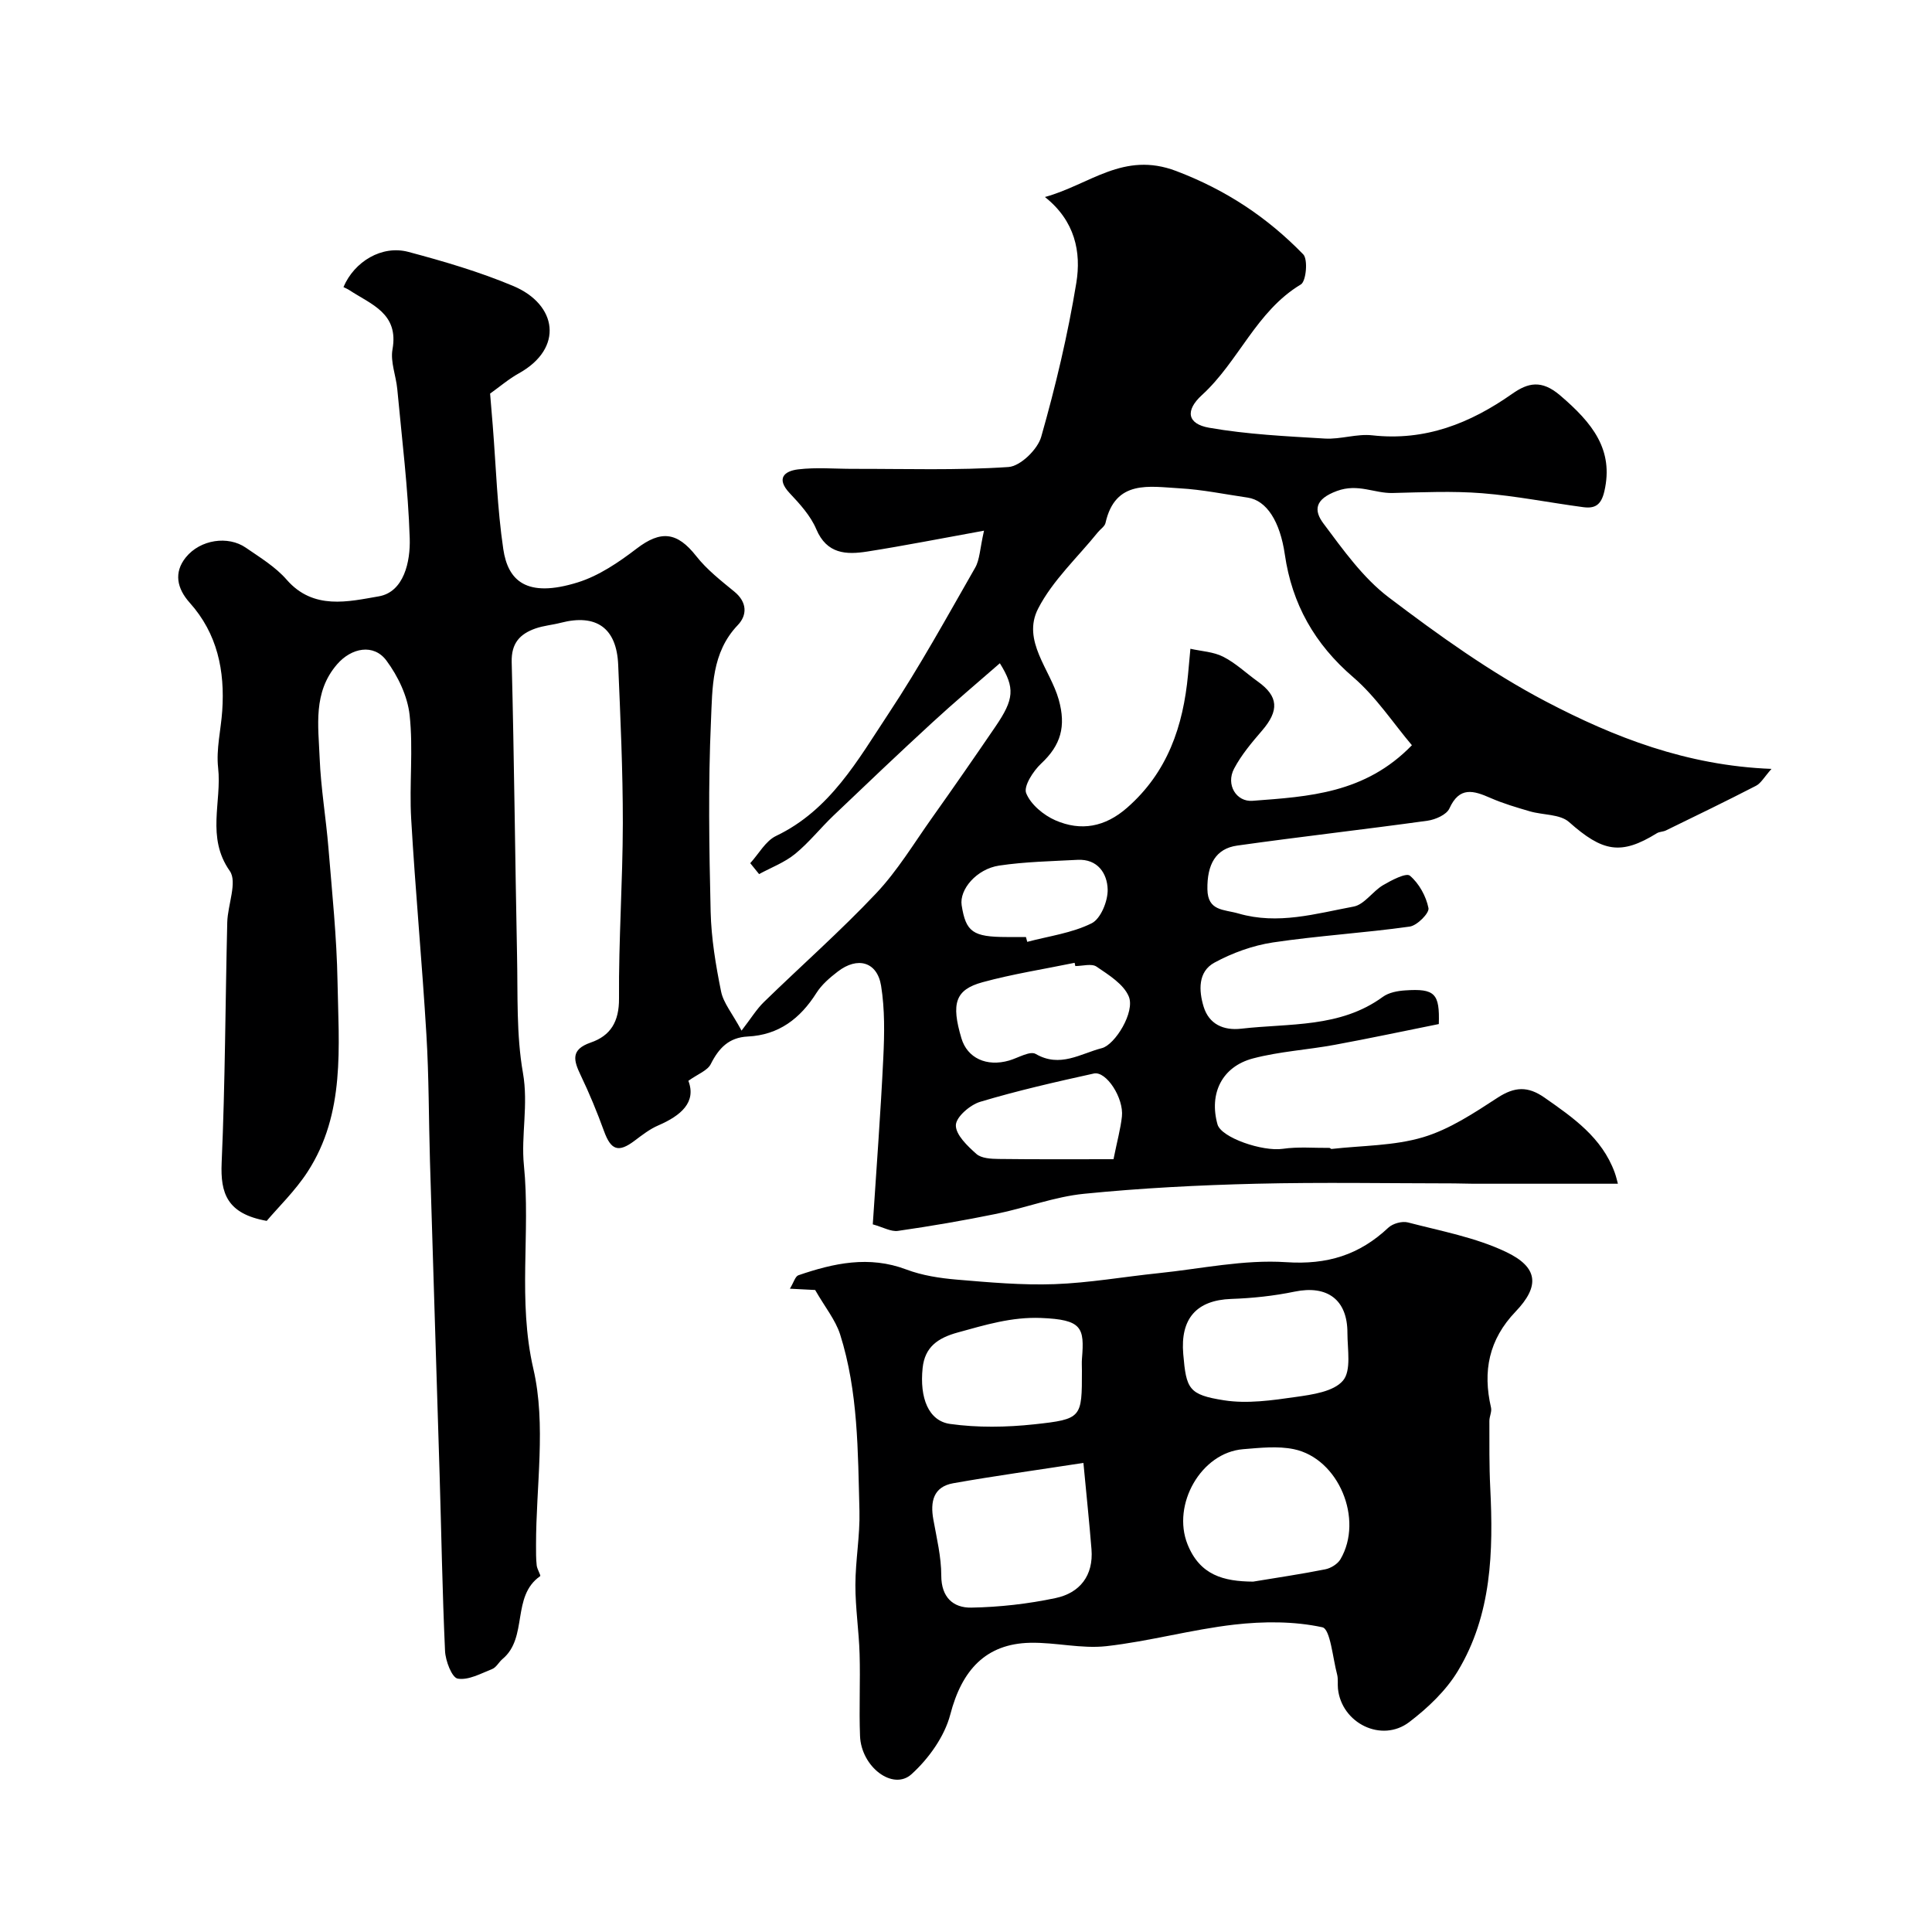 <svg enable-background="new 0 0 400 400" viewBox="0 0 400 400" xmlns="http://www.w3.org/2000/svg"><path d="m366.77 159.19c-1.52 1.71-2.18 2.97-3.21 3.5-6.17 3.18-12.42 6.21-18.66 9.25-.58.28-1.33.24-1.86.57-7.45 4.61-11.23 3.86-18.18-2.31-1.88-1.67-5.39-1.43-8.11-2.22-2.76-.81-5.54-1.62-8.16-2.77-3.51-1.54-6.42-2.44-8.51 2.18-.59 1.29-2.89 2.3-4.53 2.53-13.12 1.82-26.29 3.3-39.41 5.15-4.43.62-6.24 3.9-6.16 9.04.07 4.56 3.4 4.14 6.43 5.02 8.18 2.38 16 .03 23.83-1.43 2.22-.41 3.92-3.13 6.08-4.42 1.75-1.03 4.8-2.63 5.58-1.98 1.9 1.6 3.36 4.26 3.85 6.71.21 1.03-2.35 3.62-3.89 3.83-9.4 1.32-18.91 1.88-28.3 3.28-4.17.63-8.4 2.16-12.12 4.18-3.45 1.87-3.25 5.82-2.24 9.13 1.11 3.61 4.1 4.97 7.78 4.55 10-1.15 20.47-.13 29.32-6.59 1.23-.9 3.05-1.24 4.63-1.34 6.17-.42 7.16.66 6.96 6.97-7.21 1.45-14.39 2.98-21.61 4.31-5.6 1.03-11.36 1.36-16.84 2.8-6.47 1.7-9.15 7.3-7.37 13.66.77 2.76 9.34 5.67 13.52 5.06 3.16-.46 6.44-.16 9.66-.19.14 0 .29.23.42.22 6.35-.72 12.94-.63 18.97-2.43 5.49-1.64 10.56-5.02 15.45-8.2 3.5-2.27 6.23-2.41 9.67-.01 5.97 4.17 11.89 8.27 14.54 15.5.32.88.52 1.81.67 2.34-10.08 0-20 0-29.93 0-1.33 0-2.67-.07-4-.07-13.67-.01-27.34-.26-41 .07-11.88.29-23.78.9-35.6 2.08-6.12.61-12.06 2.91-18.15 4.15-6.75 1.38-13.55 2.55-20.37 3.53-1.46.21-3.08-.76-5.22-1.35.75-11.51 1.63-23.01 2.18-34.53.24-4.95.32-10.01-.46-14.87-.81-4.98-4.88-6.1-8.98-2.93-1.64 1.26-3.31 2.69-4.4 4.41-3.36 5.31-7.8 8.72-14.22 9.03-3.9.19-5.99 2.38-7.66 5.7-.68 1.36-2.67 2.06-4.64 3.47 1.69 4.42-1.5 7.19-6.24 9.24-1.77.76-3.36 2.01-4.92 3.18-3.32 2.5-4.87 1.95-6.3-1.99-1.43-3.93-3.03-7.82-4.84-11.59-1.46-3.06-2.12-5.31 2.08-6.76 4.1-1.41 5.89-4.31 5.86-9.11-.09-12.1.77-24.2.79-36.3.01-10.93-.5-21.87-.96-32.8-.32-7.64-4.54-10.6-11.89-8.7-1.73.45-3.56.59-5.24 1.18-3.2 1.13-5.02 3.03-4.92 6.95.52 20.26.7 40.54 1.11 60.8.17 8.11-.17 16.35 1.22 24.26 1.16 6.59-.42 13.01.2 19.12 1.4 14.01-1.33 27.96 1.96 42.17 2.68 11.58.54 24.27.55 36.47 0 1.41-.02 2.83.14 4.23.09.78.9 2.08.72 2.2-6.02 4.19-2.45 12.71-7.8 17.16-.76.64-1.28 1.73-2.13 2.07-2.34.93-4.93 2.37-7.15 1.99-1.2-.21-2.53-3.68-2.62-5.73-.56-12.25-.76-24.52-1.13-36.78-.65-21.54-1.35-43.07-1.99-64.61-.26-8.75-.21-17.51-.74-26.24-.89-14.89-2.29-29.76-3.15-44.65-.41-7.14.45-14.39-.32-21.47-.43-3.93-2.41-8.07-4.8-11.29-2.64-3.57-7.27-2.66-10.23.78-5.02 5.81-3.86 12.74-3.6 19.4.25 6.22 1.31 12.4 1.82 18.61.75 9.21 1.72 18.43 1.88 27.65.23 13.46 1.68 27.28-6.21 39.42-2.58 3.96-6.07 7.32-8.45 10.14-8.23-1.47-9.6-5.72-9.33-12.01.73-16.58.76-33.2 1.16-49.8.09-3.62 2.13-8.35.52-10.64-4.91-6.98-1.62-14.3-2.41-21.35-.43-3.85.58-7.85.85-11.79.57-8.3-.99-15.99-6.74-22.4-2.62-2.93-3.34-6.23-.8-9.38 3-3.71 8.75-4.54 12.42-2.01 2.96 2.04 6.16 3.98 8.47 6.64 5.54 6.35 12.81 4.51 19.05 3.44 5.24-.9 6.57-7.23 6.42-11.99-.33-10.33-1.62-20.63-2.58-30.94-.26-2.75-1.45-5.61-.99-8.2 1.35-7.48-4.42-9.3-8.9-12.25-.39-.26-.84-.44-1.25-.65 2.25-5.3 7.96-8.74 13.43-7.29 7.35 1.96 14.72 4.12 21.72 7.06 9.11 3.82 10.51 12.88 1.19 18.07-2.12 1.18-4.01 2.8-5.98 4.21.18 2.15.37 4.4.55 6.64.68 8.53.93 17.12 2.18 25.56.96 6.48 4.74 10.22 15.44 6.88 4.37-1.37 8.46-4.15 12.16-6.98 5.02-3.84 8.39-3.49 12.35 1.55 2.2 2.8 5.12 5.08 7.9 7.36 2.67 2.19 2.66 4.87.71 6.91-5.46 5.7-5.26 13.02-5.56 19.84-.59 13.14-.38 26.33-.07 39.49.13 5.53 1.06 11.09 2.16 16.53.48 2.38 2.29 4.49 4.24 8.11 1.97-2.55 3.1-4.43 4.62-5.91 7.73-7.53 15.84-14.67 23.24-22.51 4.42-4.68 7.82-10.35 11.58-15.64 4.44-6.25 8.81-12.56 13.13-18.89 3.86-5.66 4.1-7.98.91-13.11-4.74 4.14-9.45 8.09-13.97 12.26-6.91 6.35-13.71 12.82-20.5 19.3-2.7 2.58-5.05 5.57-7.93 7.92-2.17 1.77-4.94 2.81-7.45 4.17-.61-.75-1.22-1.51-1.83-2.26 1.76-1.92 3.17-4.6 5.35-5.64 11.21-5.36 16.92-15.72 23.28-25.32 6.46-9.75 12.11-20.04 17.93-30.2.97-1.69.98-3.92 1.84-7.68-8.91 1.61-16.51 3.12-24.17 4.32-4.33.68-8.37.55-10.56-4.63-1.17-2.77-3.39-5.21-5.5-7.45-2.88-3.06-1.11-4.58 1.73-4.93 3.78-.46 7.65-.1 11.48-.11 10.7-.02 21.43.34 32.09-.38 2.46-.17 6.03-3.64 6.77-6.25 2.98-10.47 5.51-21.13 7.27-31.87 1.04-6.37-.25-12.83-6.5-17.78 9.33-2.57 16.24-9.53 27.16-5.39 10.36 3.93 18.87 9.6 26.32 17.26 1.01 1.04.61 5.57-.49 6.23-9.25 5.55-12.88 15.97-20.47 22.89-3.51 3.2-3.08 5.98 1.48 6.78 7.88 1.38 15.95 1.76 23.97 2.24 3.25.19 6.6-1.03 9.81-.67 10.95 1.22 20.26-2.48 28.97-8.6 3.27-2.3 6.07-2.94 9.88.3 6.76 5.76 11.17 11.3 9.2 19.87-.67 2.92-1.99 3.62-4.39 3.3-6.97-.93-13.89-2.32-20.88-2.88-6.15-.49-12.38-.2-18.57-.05-3.81.09-7.15-2.03-11.53-.42-4.61 1.7-4.83 4.02-2.79 6.74 4.07 5.44 8.18 11.24 13.5 15.28 10.37 7.86 21.09 15.56 32.58 21.58 14.1 7.38 29.09 13.26 46.68 13.94zm-74.45-4.9c-3.87-4.57-7.42-10.02-12.16-14.09-7.99-6.86-12.67-15.16-14.15-25.4-.99-6.81-3.74-11.2-7.71-11.78-4.69-.68-9.36-1.66-14.07-1.92-6.25-.35-13.33-1.87-15.35 7.18-.16.71-1.04 1.26-1.56 1.9-4.21 5.22-9.37 9.97-12.38 15.81-3.43 6.66 2.51 12.62 4.26 18.86 1.55 5.54.44 9.43-3.63 13.23-1.65 1.54-3.69 4.7-3.11 6.14.94 2.34 3.6 4.55 6.05 5.62 5.29 2.3 10.27 1.41 14.86-2.62 8.39-7.36 11.6-16.91 12.6-27.56.17-1.78.32-3.56.49-5.34 2.29.52 4.79.62 6.81 1.66 2.58 1.31 4.75 3.41 7.14 5.12 4.29 3.06 4.47 6 .87 10.18-2.12 2.46-4.28 5.02-5.78 7.87-1.75 3.32.48 6.91 3.82 6.65 11.6-.88 23.29-1.49 33-11.51zm-69.69 45.72c-.05-.22-.09-.45-.14-.67-6.36 1.31-12.81 2.31-19.07 4.02-5.67 1.55-6.51 4.41-4.37 11.6 1.22 4.11 5.21 5.96 9.88 4.61 1.86-.54 4.32-2.05 5.5-1.36 5.06 2.92 9.24-.06 13.72-1.21 2.69-.7 6.9-7.46 5.55-10.69-1.07-2.56-4.15-4.46-6.66-6.17-1.02-.71-2.91-.13-4.41-.13zm7.91 39.99c.76-3.78 1.46-6.28 1.74-8.83.42-3.81-3.23-9.47-5.81-8.91-7.9 1.74-15.8 3.54-23.54 5.86-2.09.63-5 3.14-5.03 4.84-.04 1.99 2.41 4.31 4.25 5.95 1.05.93 3.06 1.02 4.64 1.04 7.9.1 15.81.05 23.75.05zm-18.13-46c.09.33.18.66.27 1 4.48-1.19 9.25-1.81 13.33-3.84 1.89-.94 3.39-4.63 3.32-7.03-.09-3.25-2.04-6.34-6.25-6.11-5.41.29-10.87.39-16.22 1.19-4.7.71-8.26 4.97-7.76 8.21.87 5.54 2.33 6.57 9.32 6.58z" fill="#000001"/><path d="m168.77 267.08c-1.09-.06-2.72-.14-5.23-.27.79-1.29 1.1-2.55 1.76-2.78 7.31-2.51 14.62-4.11 22.33-1.2 3.28 1.24 6.92 1.8 10.44 2.1 6.74.57 13.53 1.18 20.27.94 7.18-.26 14.33-1.53 21.5-2.27 8.81-.91 17.71-2.86 26.43-2.28 8.55.57 15.16-1.5 21.18-7.15.92-.86 2.84-1.39 4.04-1.08 6.85 1.79 13.99 3.1 20.3 6.1 6.7 3.18 7.05 7.08 2 12.36-5.56 5.81-6.83 12.35-5.09 19.88.2.85-.35 1.85-.34 2.77.01 4.61-.05 9.23.18 13.83.65 13.18.32 26.28-6.71 37.94-2.46 4.08-6.22 7.64-10.05 10.56-5.73 4.37-14.03.24-14.77-6.9-.1-.99.07-2.03-.18-2.97-.91-3.42-1.4-9.39-3.05-9.75-5.86-1.27-12.21-1.24-18.24-.55-8.88 1.02-17.59 3.46-26.47 4.46-5.17.58-10.53-.81-15.79-.7-9.21.2-14.15 5.68-16.53 14.84-1.19 4.56-4.47 9.14-8.02 12.36-3.85 3.5-10.43-1.5-10.67-7.91-.22-5.65.08-11.33-.09-16.98-.14-4.77-.88-9.52-.87-14.28.01-5.11.97-10.22.84-15.32-.33-12.29-.24-24.69-4.01-36.58-.97-3-3.13-5.62-5.16-9.17zm55.54 35.8c-9.9 1.53-18.46 2.7-26.96 4.21-4.11.73-4.78 3.82-4.11 7.51.69 3.85 1.64 7.73 1.64 11.6 0 4.53 2.49 6.7 6.2 6.64 5.84-.1 11.76-.77 17.48-1.98 5-1.06 7.86-4.65 7.42-10.11-.44-5.49-1.02-10.98-1.67-17.87zm35.13 24.58c4.99-.83 9.99-1.56 14.94-2.55 1.16-.23 2.57-1.1 3.15-2.09 4.84-8.26-.37-20.84-9.64-22.78-3.36-.7-7.02-.28-10.51 0-8.73.7-14.79 11.48-11.52 19.68 2.57 6.43 7.48 7.69 13.58 7.74zm-14.46-47.1c.62 7.22 1.11 8.41 8.46 9.56 4.8.75 9.92.01 14.81-.69 3.45-.49 7.86-1.1 9.8-3.39 1.76-2.07.92-6.48.92-9.86.02-6.92-4.2-9.96-10.94-8.56-4.3.89-8.74 1.36-13.14 1.51-7.11.26-10.55 4.02-9.91 11.43zm-20.98 3.42c0-.83-.06-1.67.01-2.49.53-6.44.03-8.08-8.49-8.42-6.08-.24-11.53 1.44-17.21 3-4.15 1.14-6.83 3.01-7.29 7.35-.65 6.2 1.21 10.96 5.68 11.59 5.71.8 11.68.7 17.44.08 9.89-1.07 9.86-1.36 9.86-11.11z" fill="#000001"/></svg>